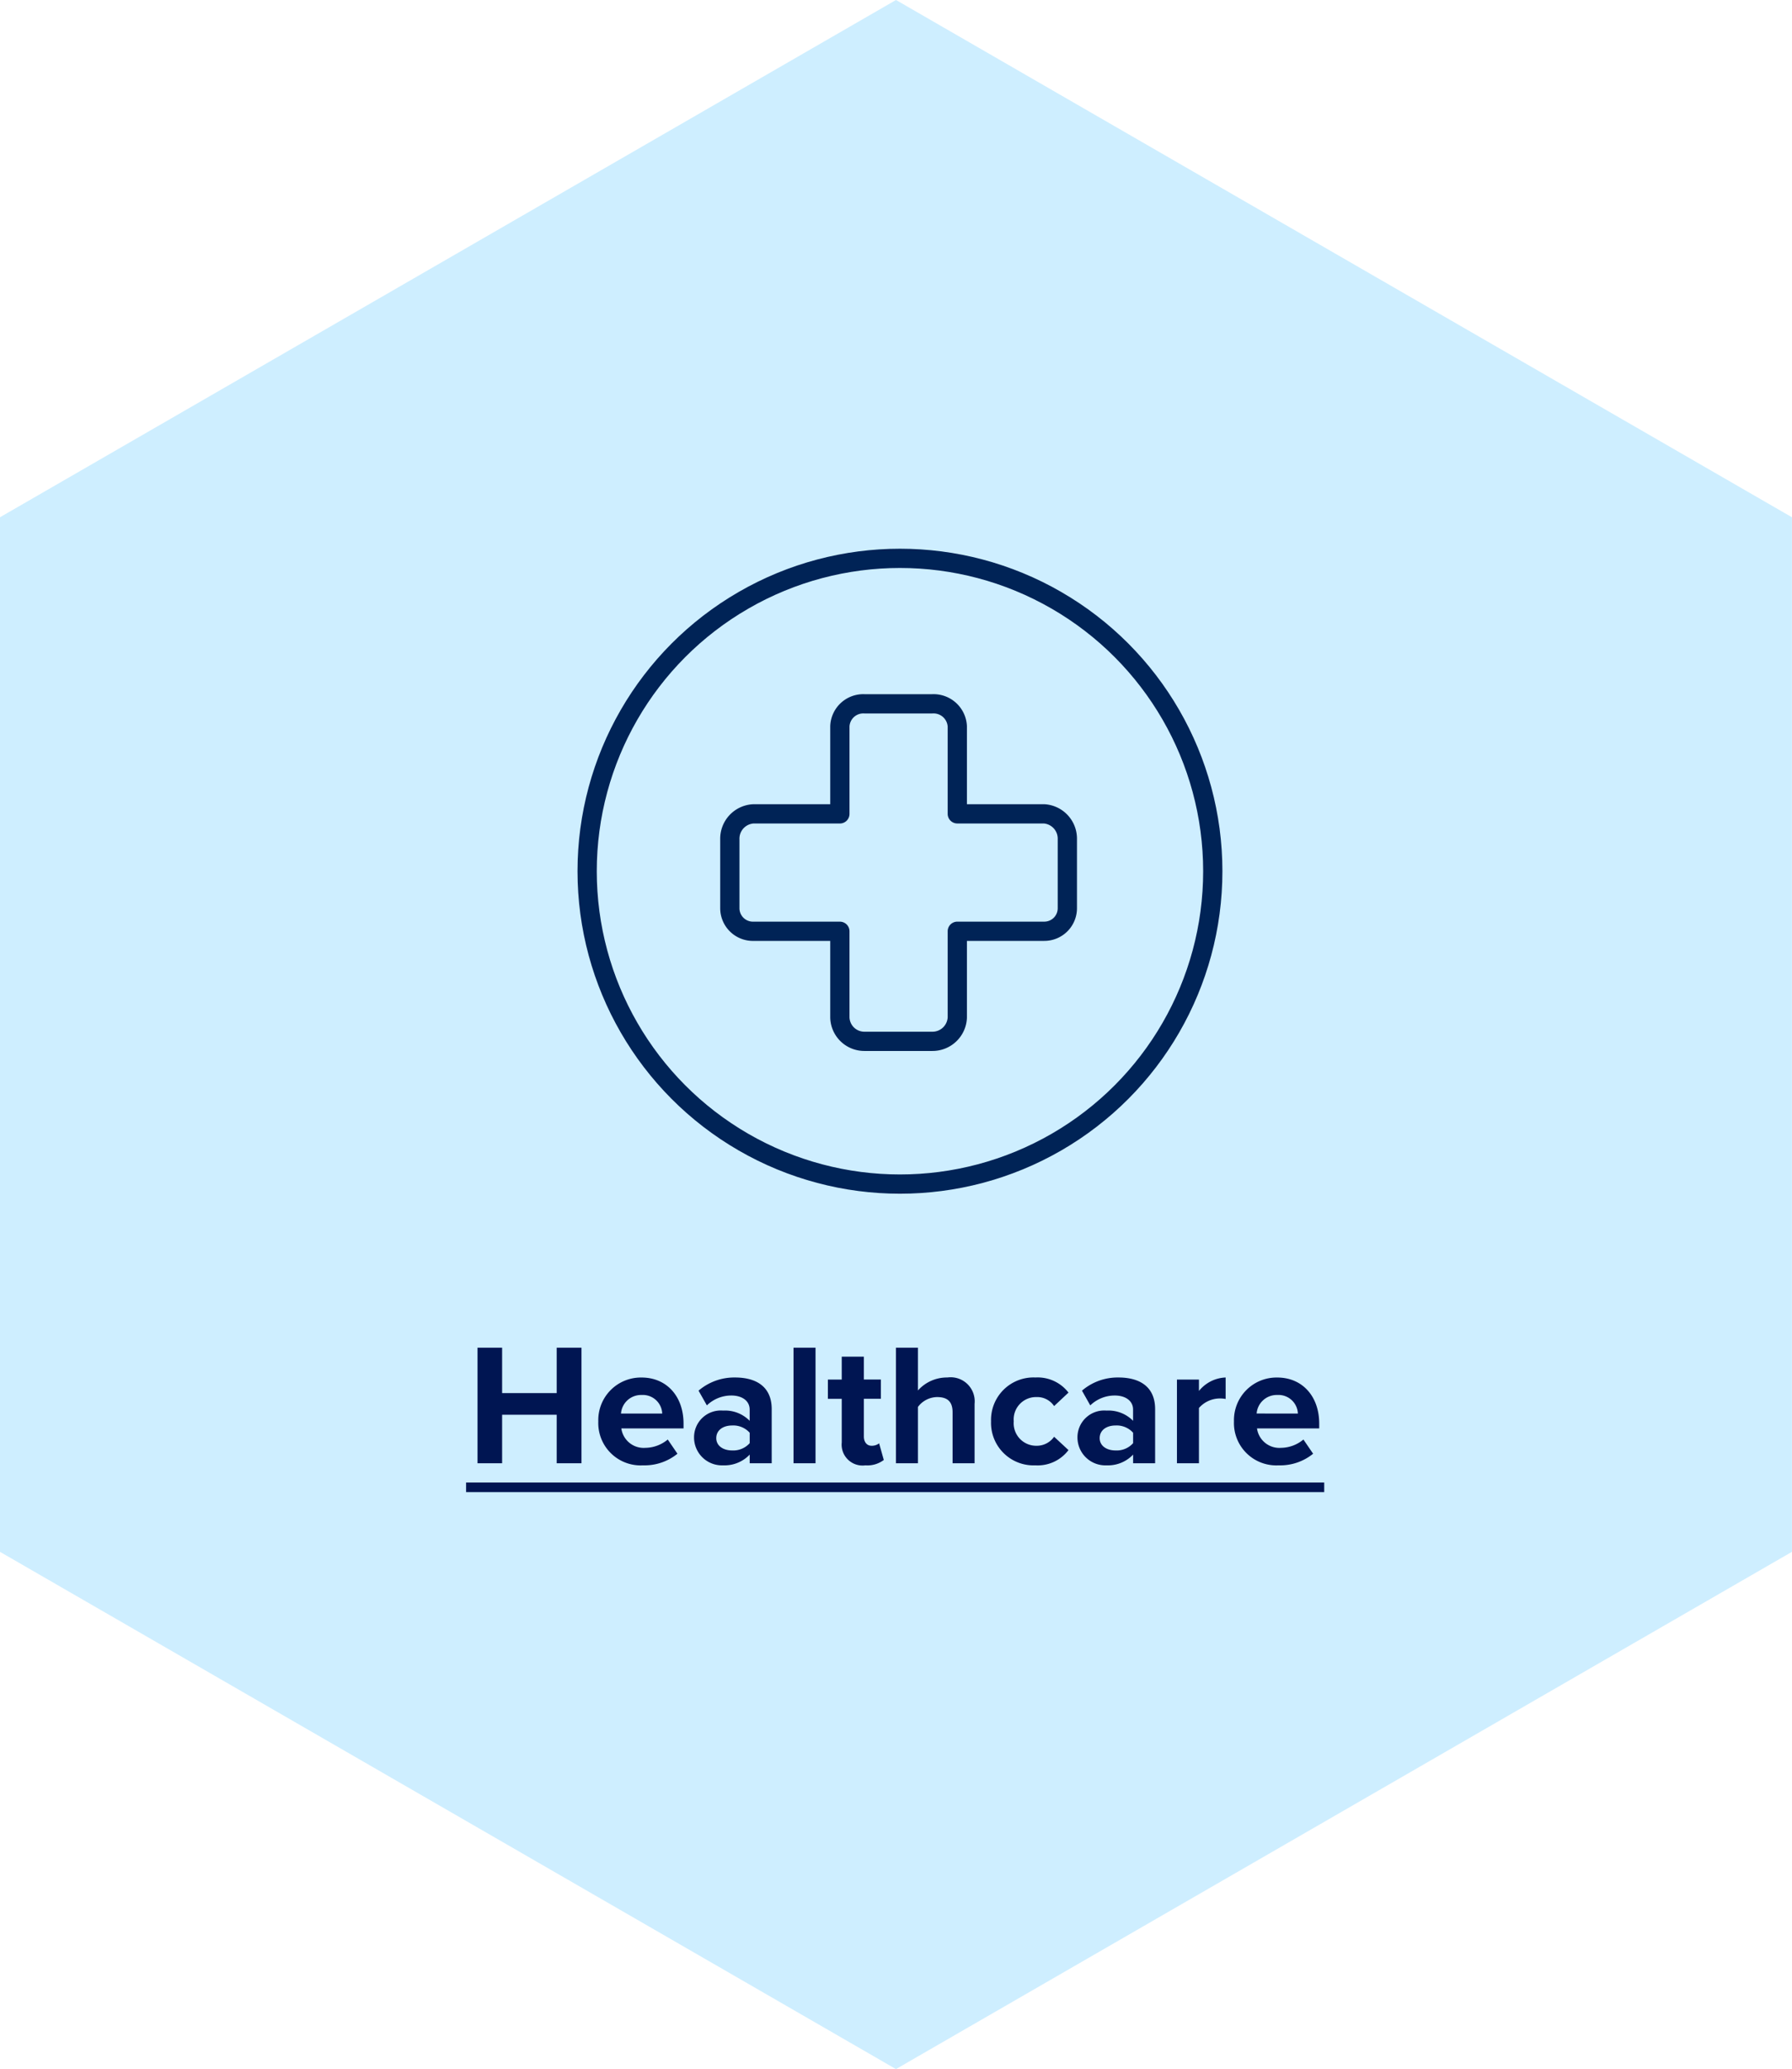 <?xml version="1.0" encoding="UTF-8"?> <svg xmlns="http://www.w3.org/2000/svg" width="186.177" height="214.934" viewBox="0 0 186.177 214.934"><g id="Group_2627" data-name="Group 2627" transform="translate(-969 -1491)"><g id="Group_2621" data-name="Group 2621"><path id="Path_1823" data-name="Path 1823" d="M-129.508-827.088-222.6-773.354v107.467l93.088,53.733,93.088-53.733V-773.354Z" transform="translate(1191.596 2318.087)" fill="#ceeeff"></path><path id="Path_2629" data-name="Path 2629" d="M-32.589,0V-12.006h-2.574V-7.29h-5.67v-4.716h-2.556V0h2.556V-5.04h5.67V0Zm6.39.216A5.419,5.419,0,0,0-22.617-.99l-1.008-1.476a3.7,3.7,0,0,1-2.322.864,2.343,2.343,0,0,1-2.5-2.016h6.462v-.5c0-2.844-1.764-4.788-4.356-4.788a4.425,4.425,0,0,0-4.5,4.554A4.4,4.4,0,0,0-26.2.216Zm2-5.382h-4.284a2.089,2.089,0,0,1,2.142-1.926A2.014,2.014,0,0,1-24.2-5.166ZM-12.825,0V-5.616c0-2.5-1.818-3.294-3.8-3.294a5.7,5.7,0,0,0-3.8,1.368l.864,1.53a3.658,3.658,0,0,1,2.538-1.026c1.152,0,1.908.576,1.908,1.458v1.17a3.576,3.576,0,0,0-2.754-1.062,2.782,2.782,0,0,0-3.024,2.808A2.9,2.9,0,0,0-17.865.216,3.6,3.6,0,0,0-15.111-.9V0Zm-4.122-1.332c-.9,0-1.638-.468-1.638-1.278,0-.846.738-1.314,1.638-1.314a2.286,2.286,0,0,1,1.836.756v1.08A2.286,2.286,0,0,1-16.947-1.332ZM-8.271,0V-12.006h-2.286V0Zm5.184.216A2.822,2.822,0,0,0-1.179-.342L-1.665-2.07a1.249,1.249,0,0,1-.792.252c-.5,0-.792-.414-.792-.954V-6.7h1.764v-2H-3.249V-11.07h-2.3v2.376h-1.44v2h1.44V-2.16A2.173,2.173,0,0,0-3.087.216ZM8.253,0V-6.174A2.5,2.5,0,0,0,5.427-8.91a4.023,4.023,0,0,0-3.06,1.35v-4.446H.081V0H2.367V-5.85a2.533,2.533,0,0,1,1.98-1.026c.99,0,1.62.378,1.62,1.584V0Zm6.318.216a4.007,4.007,0,0,0,3.438-1.584L16.515-2.754a2.194,2.194,0,0,1-1.836.936,2.338,2.338,0,0,1-2.358-2.538,2.323,2.323,0,0,1,2.358-2.52,2.108,2.108,0,0,1,1.836.936l1.494-1.4A4.046,4.046,0,0,0,14.571-8.91,4.41,4.41,0,0,0,9.963-4.356,4.414,4.414,0,0,0,14.571.216ZM27.009,0V-5.616c0-2.5-1.818-3.294-3.8-3.294a5.7,5.7,0,0,0-3.8,1.368l.864,1.53a3.658,3.658,0,0,1,2.538-1.026c1.152,0,1.908.576,1.908,1.458v1.17a3.576,3.576,0,0,0-2.754-1.062,2.782,2.782,0,0,0-3.024,2.808A2.9,2.9,0,0,0,21.969.216,3.6,3.6,0,0,0,24.723-.9V0ZM22.887-1.332c-.9,0-1.638-.468-1.638-1.278,0-.846.738-1.314,1.638-1.314a2.286,2.286,0,0,1,1.836.756v1.08A2.286,2.286,0,0,1,22.887-1.332ZM31.563,0V-5.742a2.912,2.912,0,0,1,2.142-.99,3.036,3.036,0,0,1,.63.054V-8.91a3.737,3.737,0,0,0-2.772,1.4V-8.694H29.277V0Zm8.28.216A5.419,5.419,0,0,0,43.425-.99L42.417-2.466a3.7,3.7,0,0,1-2.322.864,2.343,2.343,0,0,1-2.5-2.016h6.462v-.5c0-2.844-1.764-4.788-4.356-4.788a4.425,4.425,0,0,0-4.5,4.554A4.4,4.4,0,0,0,39.843.216Zm2-5.382H37.557A2.089,2.089,0,0,1,39.7-7.092,2.014,2.014,0,0,1,41.841-5.166ZM-44.577,2H44.577V3H-44.577Z" transform="translate(1062 1643)" fill="#001552"></path><g id="Group_2243" data-name="Group 2243" transform="translate(-8551.615 -7058.594)"><circle id="Ellipse_3" data-name="Ellipse 3" cx="32.5" cy="32.5" r="32.5" transform="translate(9581.615 8607.594)" stroke-width="2" stroke="#002356" stroke-linecap="round" stroke-linejoin="round" fill="none"></circle><g id="Group_2242" data-name="Group 2242" transform="translate(9596.446 8622.703)"><g id="Group_2241" data-name="Group 2241" transform="translate(0 0)"><path id="Path_1983" data-name="Path 1983" d="M9631.439,8636.49h-9.011V8627.4a2.471,2.471,0,0,0-2.6-2.339h-7.043a2.436,2.436,0,0,0-2.557,2.339v9.093h-9.009a2.583,2.583,0,0,0-2.423,2.644v7.12a2.4,2.4,0,0,0,2.423,2.433h9.009v8.957a2.546,2.546,0,0,0,2.557,2.475h7.043a2.582,2.582,0,0,0,2.6-2.475v-8.959h9.011a2.394,2.394,0,0,0,2.422-2.432v-7.119A2.583,2.583,0,0,0,9631.439,8636.49Z" transform="translate(-9598.802 -8625.059)" fill="none" stroke="#002356" stroke-linecap="round" stroke-linejoin="round" stroke-width="2"></path></g></g></g></g></g></svg> 